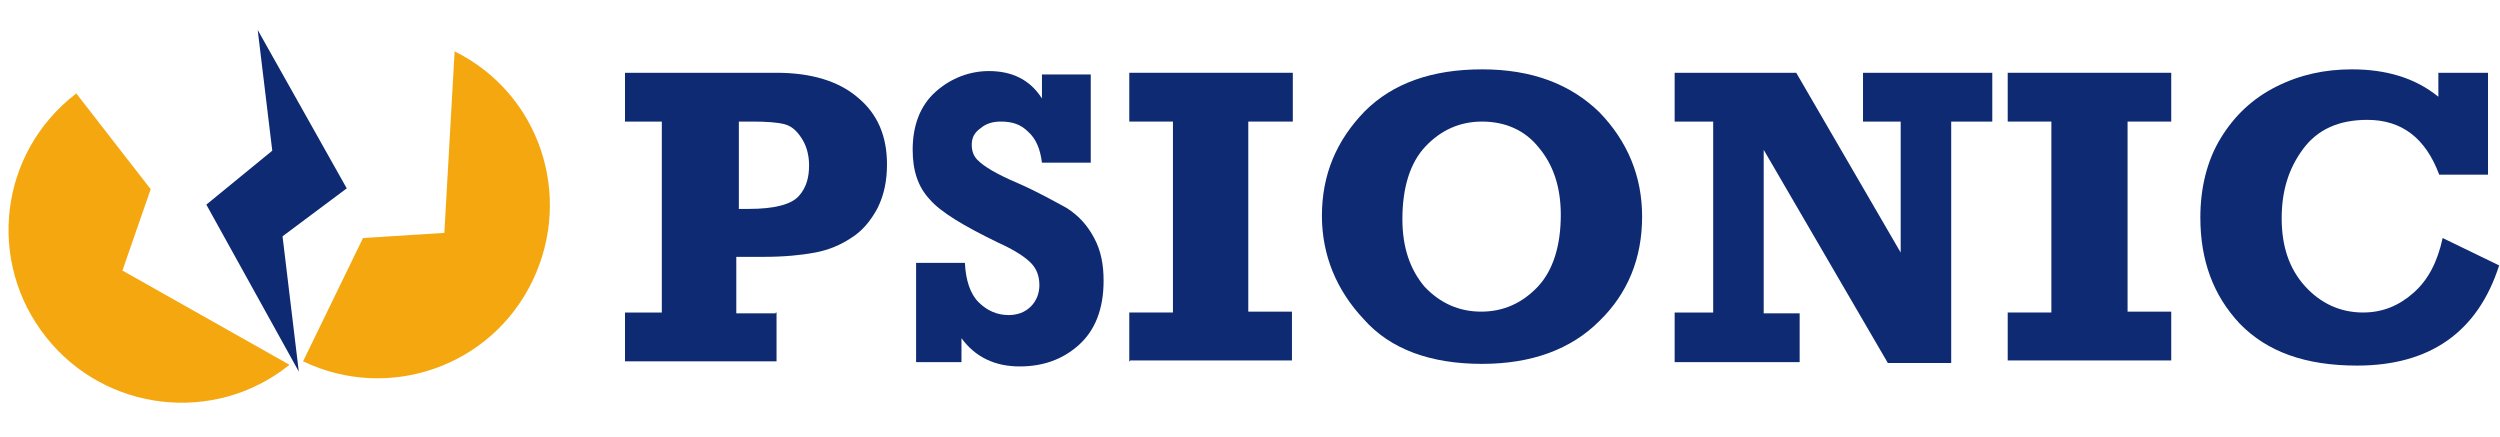 <?xml version="1.0" encoding="utf-8"?>
<!-- Generator: Adobe Illustrator 26.1.0, SVG Export Plug-In . SVG Version: 6.00 Build 0)  -->
<!DOCTYPE svg PUBLIC "-//W3C//DTD SVG 1.1//EN" "http://www.w3.org/Graphics/SVG/1.1/DTD/svg11.dtd">
<svg version="1.1" id="Livello_1" xmlns:x="http://ns.adobe.com/Extensibility/1.0/" xmlns:i="http://ns.adobe.com/AdobeIllustrator/10.0/" xmlns:graph="http://ns.adobe.com/Graphs/1.0/"
	 xmlns="http://www.w3.org/2000/svg" xmlns:xlink="http://www.w3.org/1999/xlink" x="0px" y="0px" viewBox="0 0 292 51"
	 style="enable-background:new 0 0 292 51;" xml:space="preserve">
<style type="text/css">
	.st0{fill:#0E2A72;}
	.st1{fill:#F4A70F;}
</style>
<g id="Livello_1_00000063630151253140990160000006957427716814889370_">
	<g>
		<path class="st0" d="M90.7,36.5v5.7H73v-5.7h4.3V14.2H73V8.5h17.7c4.1,0,7.3,1,9.5,2.9c2.3,1.9,3.4,4.5,3.4,7.8
			c0,1.8-0.3,3.5-1.1,5.1c-0.8,1.5-1.8,2.7-3.1,3.5c-1.2,0.8-2.6,1.4-4.2,1.7c-1.6,0.3-3.6,0.5-6,0.5h-3.2v6.6h4.6V36.5z M86.1,24.4
			h1.4c2.9,0,4.9-0.5,5.8-1.5c0.9-1,1.2-2.2,1.2-3.6c0-1.2-0.3-2.3-0.9-3.2s-1.2-1.4-2-1.6c-0.8-0.2-2-0.3-3.7-0.3h-1.6v10.2H86.1z"
			/>
		<path class="st0" d="M107,42.2V30.7h5.7c0.1,2,0.6,3.6,1.6,4.6c1,1,2.2,1.5,3.5,1.5c1,0,1.9-0.3,2.6-1c0.7-0.7,1-1.6,1-2.5
			c0-1-0.3-1.9-1-2.6c-0.7-0.7-1.9-1.5-3.9-2.4c-3.9-1.9-6.6-3.5-7.9-5c-1.4-1.5-2-3.4-2-5.8c0-2.9,0.9-5.2,2.7-6.8
			c1.8-1.6,4-2.4,6.2-2.4c2.7,0,4.8,1,6.2,3.2V8.7h5.7V19h-5.7c-0.2-1.6-0.7-2.8-1.6-3.6c-0.9-0.9-1.9-1.2-3.2-1.2
			c-0.9,0-1.7,0.2-2.4,0.8c-0.7,0.5-1,1.1-1,1.9c0,0.7,0.2,1.4,0.8,1.9c0.6,0.6,2,1.5,4.6,2.6c2.5,1.1,4.4,2.2,5.7,2.9
			c1.4,0.9,2.4,2,3.2,3.5c0.8,1.5,1.1,3.1,1.1,5c0,3.3-1,5.8-2.9,7.5c-1.9,1.7-4.2,2.5-6.9,2.5c-2.9,0-5.2-1.1-6.8-3.3v2.8H107V42.2
			z"/>
		<path class="st0" d="M131.9,42.2v-5.7h5.1V14.2h-5.1V8.5h19.1v5.7h-5.2v22.2h5.1v5.7h-18.9V42.2z"/>
		<path class="st0" d="M173.1,8.1c5.8,0,10.3,1.7,13.7,5c3.3,3.4,5,7.5,5,12.2c0,4.9-1.7,9-5,12.2c-3.3,3.3-7.9,5-13.7,5
			c-6,0-10.7-1.7-13.8-5.2c-3.2-3.4-4.9-7.5-4.9-12.1c0-4.8,1.7-8.8,5-12.2C162.7,9.7,167.3,8.1,173.1,8.1z M173.1,14.2
			c-2.6,0-4.8,1-6.6,2.9s-2.7,4.8-2.7,8.5c0,3.3,0.9,5.9,2.6,7.9c1.8,1.9,4,2.9,6.6,2.9s4.8-1,6.6-2.9c1.8-1.9,2.7-4.8,2.7-8.4
			c0-3.3-0.9-5.9-2.6-7.9C178.1,15.2,175.8,14.2,173.1,14.2z"/>
		<path class="st0" d="M195.6,42.2v-5.7h4.5V14.2h-4.5V8.5h14.2l12.2,21V14.2h-4.4V8.5h15.1v5.7h-4.8v28.2h-7.4l-14.5-24.9v19.1h4.2
			v5.7H195.6z"/>
		<path class="st0" d="M234.5,42.2v-5.7h5.1V14.2h-5.1V8.5h19.1v5.7h-5.1v22.2h5.1v5.7h-19.1V42.2z"/>
		<path class="st0" d="M284.9,8.5h5.7v11.9h-5.7c-1.6-4.3-4.4-6.4-8.4-6.4c-3.3,0-5.8,1.1-7.5,3.4c-1.7,2.3-2.5,4.9-2.5,8.1
			c0,3.3,0.9,5.9,2.7,7.9c1.8,2,4.1,3.1,6.8,3.1c2.3,0,4.2-0.8,5.9-2.3c1.7-1.5,2.8-3.6,3.4-6.4l6.6,3.2
			c-2.5,7.8-8.1,11.7-16.6,11.7c-6,0-10.5-1.6-13.7-4.9c-3.1-3.3-4.6-7.4-4.6-12.4c0-3.5,0.8-6.7,2.4-9.3s3.7-4.6,6.5-6s5.7-2,8.8-2
			c4,0,7.4,1,10.1,3.2V8.5H284.9z"/>
	</g>
</g>
<g id="Livello_2_00000011009340361975200250000007616462954010322608_">
	<polygon class="st0" points="34.9,43.4 33,27.6 40.5,22 30.1,3.5 30.1,3.5 31.8,17.6 24.1,23.9 	"/>
	<path class="st1" d="M42.4,27.8l-7,14.4c10,4.8,22,0.6,26.8-9.4S63,10.9,53.1,6l-1.2,21.2L42.4,27.8z"/>
	<path class="st1" d="M5.4,39.4c6.9,8.7,19.6,10.2,28.3,3.3l0.1-0.1l-19.5-11l3.3-9.5L8.9,10.9L8.8,11C-0.1,17.9-1.6,30.6,5.4,39.4z
		"/>
</g>
</svg>
